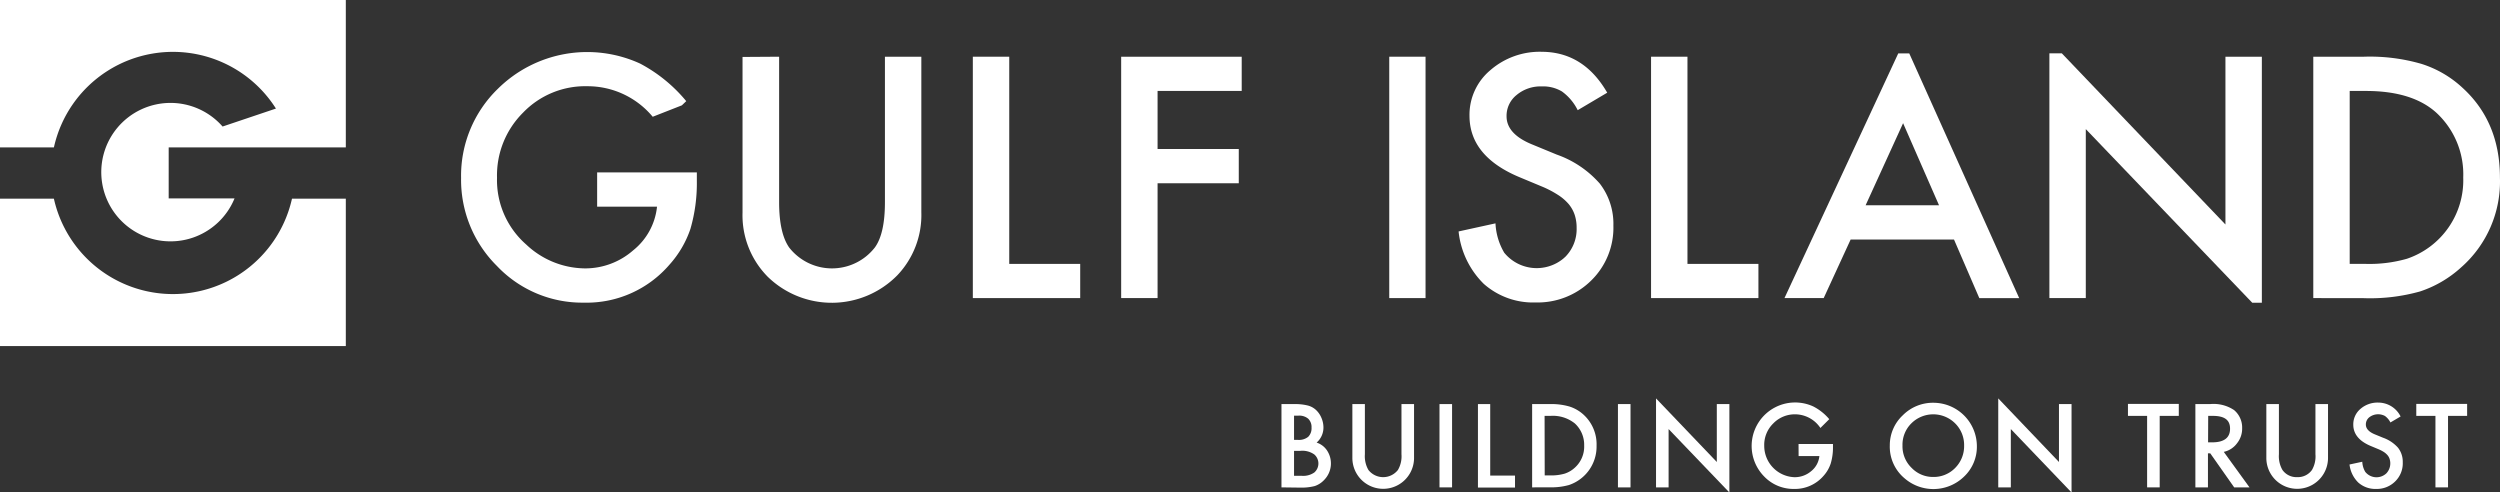 <svg xmlns="http://www.w3.org/2000/svg" viewBox="0 0 417.49 82.24"><rect x="0" y="0" width="417.49" height="82.24" fill="#333333" stroke="none"/><defs><style>.cls-1{fill:#fff;}</style></defs><g id="Layer_2" data-name="Layer 2"><g id="Layer_1-2" data-name="Layer 1"><path class="cls-1" d="M214,81.39V67.48h2.09a8.93,8.93,0,0,1,2.23.22,3.17,3.17,0,0,1,1.41.73,3.75,3.75,0,0,1,.93,1.32,4.11,4.11,0,0,1,.35,1.62,3.32,3.32,0,0,1-1.14,2.54,3.3,3.3,0,0,1,1.74,1.32,3.93,3.93,0,0,1-.5,4.94,3.77,3.77,0,0,1-1.56,1,8.82,8.82,0,0,1-2.37.26Zm2.1-7.93h.66a2.43,2.43,0,0,0,1.71-.52,2,2,0,0,0,.55-1.53,1.92,1.92,0,0,0-.56-1.49,2.31,2.31,0,0,0-1.62-.51h-.74Zm0,6h1.3a3.24,3.24,0,0,0,2.09-.56,2,2,0,0,0,0-3,3.44,3.44,0,0,0-2.35-.61H216.1Z"/><path class="cls-1" d="M227.93,67.48v8.38a4.59,4.59,0,0,0,.59,2.62,3.13,3.13,0,0,0,4.93,0,4.52,4.52,0,0,0,.59-2.62V67.48h2.1v9a5.15,5.15,0,1,1-10.3,0v-9Z"/><path class="cls-1" d="M242.49,67.48V81.39h-2.1V67.48Z"/><path class="cls-1" d="M248.86,67.48V79.42H253v2h-6.19V67.48Z"/><path class="cls-1" d="M255.86,81.39V67.48h2.92a10.86,10.86,0,0,1,3.32.41,6.34,6.34,0,0,1,2.37,1.38,6.68,6.68,0,0,1,2.15,5.17A6.77,6.77,0,0,1,262,81a11.06,11.06,0,0,1-3.27.38Zm2.1-2h1a7.81,7.81,0,0,0,2.35-.3,4.62,4.62,0,0,0,1.69-1,4.72,4.72,0,0,0,1.55-3.68A4.85,4.85,0,0,0,263,70.72a5.83,5.83,0,0,0-4.06-1.27h-1Z"/><path class="cls-1" d="M272.29,67.48V81.39h-2.1V67.48Z"/><path class="cls-1" d="M276.55,81.39V66.53L286.7,77.15V67.48h2.1V82.24L278.65,71.65v9.74Z"/><path class="cls-1" d="M300.35,74.15h5.75v.46a9.34,9.34,0,0,1-.37,2.77,5.77,5.77,0,0,1-1.21,2.09,6.3,6.3,0,0,1-4.93,2.18,6.77,6.77,0,0,1-5-2.1,7.26,7.26,0,0,1,8.23-11.67A8.67,8.67,0,0,1,305.48,70L304,71.47a5.1,5.1,0,0,0-4.18-2.28,5,5,0,0,0-3.7,1.53,5,5,0,0,0-1.5,3.74,5.24,5.24,0,0,0,5.05,5.23,4.21,4.21,0,0,0,2.78-1,3.7,3.7,0,0,0,1.38-2.53h-3.47Z"/><path class="cls-1" d="M315.59,74.37a6.82,6.82,0,0,1,2.15-5,7.08,7.08,0,0,1,5.16-2.11,7.27,7.27,0,0,1,7.23,7.23,6.85,6.85,0,0,1-2.14,5.1,7.35,7.35,0,0,1-10,.23A6.86,6.86,0,0,1,315.59,74.37Zm2.12,0a5,5,0,0,0,1.55,3.79,4.92,4.92,0,0,0,3.56,1.49,5,5,0,0,0,3.69-1.51A5.15,5.15,0,0,0,328,74.44a5.09,5.09,0,0,0-1.49-3.73,5.18,5.18,0,0,0-7.33,0A5,5,0,0,0,317.71,74.4Z"/><path class="cls-1" d="M333.7,81.39V66.53l10.14,10.62V67.48h2.1V82.24L335.8,71.65v9.74Z"/><path class="cls-1" d="M360.66,69.45V81.39h-2.1V69.45h-3.2v-2h8.49v2Z"/><path class="cls-1" d="M371.36,75.46l4.3,5.93H373.1l-4-5.69h-.38v5.69h-2.1V67.48h2.46a6.17,6.17,0,0,1,4,1,3.8,3.8,0,0,1,1.35,3,3.92,3.92,0,0,1-.85,2.54A3.72,3.72,0,0,1,371.36,75.46Zm-2.62-1.59h.67c2,0,3-.76,3-2.28s-1-2.14-2.9-2.14h-.75Z"/><path class="cls-1" d="M380.57,67.48v8.38a4.59,4.59,0,0,0,.59,2.62,2.86,2.86,0,0,0,2.46,1.2,2.89,2.89,0,0,0,2.47-1.2,4.53,4.53,0,0,0,.58-2.62V67.48h2.1v9a5.15,5.15,0,1,1-10.3,0v-9Z"/><path class="cls-1" d="M400.89,69.55l-1.7,1a3,3,0,0,0-.91-1.08,2.4,2.4,0,0,0-2.61.21,1.51,1.51,0,0,0-.58,1.22c0,.68.51,1.23,1.51,1.64l1.39.57a6,6,0,0,1,2.48,1.67,3.8,3.8,0,0,1,.78,2.42A4.21,4.21,0,0,1,400,80.38a4.33,4.33,0,0,1-3.19,1.27,4.28,4.28,0,0,1-3-1.08,5,5,0,0,1-1.45-3l2.13-.46a3.67,3.67,0,0,0,.5,1.69,2.4,2.4,0,0,0,3.53.24,2.43,2.43,0,0,0,.53-2.41,1.83,1.83,0,0,0-.35-.62,2.94,2.94,0,0,0-.61-.53,5.91,5.91,0,0,0-.91-.47l-1.34-.56c-1.9-.81-2.85-2-2.85-3.53a3.36,3.36,0,0,1,1.19-2.63,4.34,4.34,0,0,1,3-1.06A4.16,4.16,0,0,1,400.89,69.55Z"/><path class="cls-1" d="M408.81,69.45V81.39h-2.1V69.45h-3.2v-2H412v2Z"/><g id="Layer_2-2" data-name="Layer 2"><g id="Layer_1-2-2" data-name="Layer 1-2"><path class="cls-1" d="M0,0V24.62H9a20.36,20.36,0,0,1,37.08-6.49l-8.91,3a11.56,11.56,0,1,0,2,12h-11V24.62H57.75V0Z"/><path class="cls-1" d="M130.11,9.47V33.75q0,5.2,1.69,7.6a9.08,9.08,0,0,0,12.75,1.53,9.23,9.23,0,0,0,1.53-1.53c1.14-1.55,1.7-4.08,1.7-7.6V9.47h6.08v26a14.58,14.58,0,0,1-4,10.49,15.34,15.34,0,0,1-21.69.22L128,46a14.58,14.58,0,0,1-4-10.49v-26Z"/><path class="cls-1" d="M168.54,9.47v34.6h11.85v5.71H162.46V9.47Z"/><path class="cls-1" d="M207.36,15.19H193.31v9.69h13.56V30.6H193.31V49.78h-6.08V9.47h20.13Z"/><path class="cls-1" d="M238.06,9.47V49.78H232V9.47Z"/><path class="cls-1" d="M268.4,15.48l-4.93,2.92a8.5,8.5,0,0,0-2.64-3.13,6.13,6.13,0,0,0-3.37-.84,6.23,6.23,0,0,0-4.2,1.44,4.44,4.44,0,0,0-1.67,3.55q0,3,4.39,4.75l4,1.65a17.12,17.12,0,0,1,7.18,4.84,11,11,0,0,1,2.27,7,12.33,12.33,0,0,1-3.71,9.19,12.72,12.72,0,0,1-9.27,3.66,12.43,12.43,0,0,1-8.67-3.11,14.35,14.35,0,0,1-4.2-8.75l6.16-1.35a10.59,10.59,0,0,0,1.46,4.9,7,7,0,0,0,9.85,1l.36-.32a6.58,6.58,0,0,0,1.88-4.83,6.9,6.9,0,0,0-.32-2.16,5.58,5.58,0,0,0-1-1.8,8,8,0,0,0-1.79-1.54,17.07,17.07,0,0,0-2.61-1.37l-3.89-1.62q-8.28-3.49-8.28-10.23a9.71,9.71,0,0,1,3.47-7.6,12.57,12.57,0,0,1,8.65-3.08Q264.48,8.7,268.4,15.48Z"/><path class="cls-1" d="M281.8,9.47v34.6h11.85v5.71H275.72V9.47Z"/><path class="cls-1" d="M386.31,49.78V9.47h8.46a30.89,30.89,0,0,1,9.61,1.2,18,18,0,0,1,6.86,4q6.24,5.69,6.24,15a19.08,19.08,0,0,1-6.5,15,19,19,0,0,1-6.84,4,30.89,30.89,0,0,1-9.47,1.12Zm6.08-5.71h2.75a22.7,22.7,0,0,0,6.81-.86,13.83,13.83,0,0,0,9.4-13.58,14,14,0,0,0-4.44-10.76q-4-3.67-11.77-3.68h-2.75Z"/><path class="cls-1" d="M99.72,34.51h10a10.76,10.76,0,0,1-4,7.31,12.13,12.13,0,0,1-8.06,3,14.46,14.46,0,0,1-9.8-4A14.3,14.3,0,0,1,83,29.68a14.77,14.77,0,0,1,4.34-10.86A14.4,14.4,0,0,1,98.1,14.4,14.13,14.13,0,0,1,109,19.5l4.87-1.91.73-.7a25.36,25.36,0,0,0-7.7-6.27,21.21,21.21,0,0,0-23.76,4.21A20.21,20.21,0,0,0,77,29.71a20.25,20.25,0,0,0,6,14.72,19.61,19.61,0,0,0,14.5,6.11,18.24,18.24,0,0,0,14.28-6.32,17.15,17.15,0,0,0,3.52-6,27.42,27.42,0,0,0,1.07-8V28.79H99.72Z"/><path class="cls-1" d="M48.76,33.18A20.37,20.37,0,0,1,9,33.18H0V57.79H57.75V33.18Z"/><path class="cls-1" d="M317,8.92,298,49.78h6.55l4.5-9.78h17.26l4.23,9.79h6.66L318.84,8.92Zm-5.45,25.36,6.26-13.71,6,13.71Z"/><polygon class="cls-1" points="371.64 37.49 344.32 8.91 342.24 8.91 342.24 49.78 348.32 49.78 348.32 21.56 376.11 50.55 377.72 50.55 377.72 9.47 371.64 9.47 371.64 37.49"/></g></g></g></g></svg>